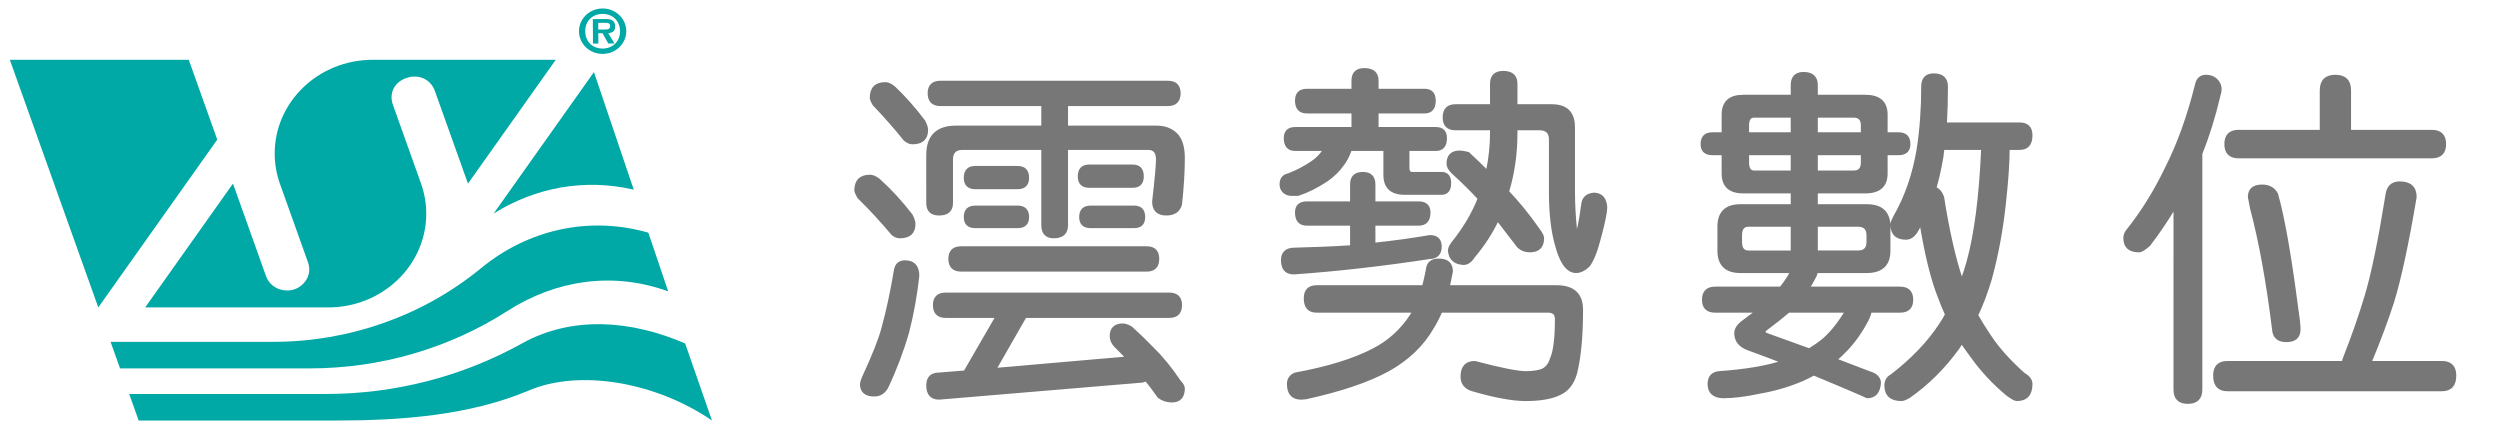 <?xml version="1.0" encoding="utf-8"?>
<!-- Generator: Adobe Illustrator 16.0.0, SVG Export Plug-In . SVG Version: 6.00 Build 0)  -->
<!DOCTYPE svg PUBLIC "-//W3C//DTD SVG 1.1//EN" "http://www.w3.org/Graphics/SVG/1.1/DTD/svg11.dtd">
<svg version="1.1" id="圖層_1" xmlns="http://www.w3.org/2000/svg" xmlns:xlink="http://www.w3.org/1999/xlink" x="0px" y="0px"
	 width="772px" height="136px" viewBox="0 0 772 136" enable-background="new 0 0 772 136" xml:space="preserve">
<g>
	<g>
		<g>
			<g>
				<g id="INSERT_14_">
					<g id="POLYLINE_7_">
						<polyline fill="#00A8A6" points="30.35,94.931 3.038,18.463 58.287,18.463 67.091,43.114 30.35,94.931 						"/>
					</g>
				</g>
				<g id="SPLINE_38_">
					<path fill="#00A8A6" d="M115.104,18.463c-16.722,0-30.277,12.962-30.277,28.951c0,3.182,0.55,6.342,1.625,9.356
						c2.888,8.085,5.777,16.17,8.666,24.257c0.811,2.269,0.326,4.622-1.324,6.428c-1.651,1.808-4.024,2.583-6.487,2.12
						c-2.46-0.464-4.35-2.042-5.161-4.313c-3.401-9.522-6.802-19.044-10.203-28.566L44.833,94.931h56.515
						c16.721,0,30.276-12.959,30.276-28.948c0-3.186-0.55-6.346-1.625-9.358c-2.888-8.085-5.776-16.172-8.662-24.257
						c-1.297-3.634,0.471-7.081,4.27-8.32c3.8-1.241,7.403,0.45,8.702,4.083c3.399,9.522,6.801,19.044,10.202,28.566l27.109-38.233
						H115.104z"/>
				</g>
				<g id="INSERT_13_">
					<g id="SPLINE_37_">
						<path fill="#00A8A6" d="M195.706,58.577c-15.065-3.527-30.263-0.762-43.252,7.345l30.953-43.655L195.706,58.577z"/>
					</g>
				</g>
				<g id="INSERT_12_">
					<g id="SPLINE_36_">
						<path fill="#00A8A6" d="M95.745,113.756c21.689,0,42.889-6.161,60.908-17.704c15.087-9.666,32.713-12.24,49.69-6.075
							l-6.14-18.125c-18.312-5.258-37.153-0.952-51.656,10.963c-17.862,14.676-40.633,22.745-64.187,22.745H34.147l2.926,8.195
							H95.745z"/>
					</g>
				</g>
				<path fill="#00A8A6" d="M219.853,129.856c-16.774-11.559-40.412-16.101-56.552-9.277c-18.294,7.734-39.489,9.277-59.49,9.277
					H42.823l-2.927-8.197h60.762c21.256,0,42.134-5.383,60.509-15.6c15.662-8.706,33.899-7.128,50.409,0.002L219.853,129.856z"/>
			</g>
			<g>
				<path fill="#00A8A6" d="M186.042,2.621c-4.063,0.026-7.277,3.203-7.254,7.07c0.026,3.862,3.296,6.988,7.352,6.96
					c4.028-0.03,7.284-3.194,7.254-7.066C193.368,5.713,190.071,2.596,186.042,2.621z M186.133,14.992
					c-3.17,0.023-5.387-2.187-5.41-5.317c-0.028-3.131,2.151-5.362,5.335-5.383c3.117-0.025,5.389,2.178,5.41,5.313
					C191.49,12.733,189.257,14.973,186.133,14.992z"/>
				<path fill="#00A8A6" d="M189.961,8.169c-0.019-1.774-1.021-2.307-3.082-2.292l-3.821,0.026l0.06,7.568l1.664-0.011l-0.03-3.205
					l1.313-0.005l1.771,3.186l1.913-0.009l-1.927-3.186C189.201,10.134,189.97,9.573,189.961,8.169z M184.746,9.13l-0.018-2.07
					l1.79-0.018c0.753-0.003,1.892-0.089,1.895,0.925c0.009,0.949-0.606,1.163-1.499,1.146L184.746,9.13z"/>
			</g>
		</g>
	</g>
</g>
<g>
	<path fill="#777777" stroke="#777777" stroke-miterlimit="10" d="M268.655,54.458c0.794,0,1.696,0.398,2.708,1.192
		c3.537,3.178,6.86,6.788,9.965,10.832c0.577,1.083,0.866,1.987,0.866,2.708c0,2.599-1.446,3.899-4.333,3.899
		c-0.722,0-1.445-0.289-2.166-0.867c-3.322-3.971-6.823-7.761-10.506-11.373c-0.579-1.01-0.866-1.696-0.866-2.058
		C264.323,55.903,265.767,54.458,268.655,54.458z M279.486,80.886c2.6,0,3.899,1.446,3.899,4.333
		c-0.65,5.921-1.697,11.697-3.141,17.33c-1.663,5.775-3.792,11.407-6.391,16.896c-0.866,1.661-2.167,2.491-3.899,2.491
		c-2.6,0-3.899-1.12-3.899-3.357c0-0.289,0.179-0.904,0.542-1.841c3.177-6.862,5.199-11.95,6.065-15.271
		c1.444-5.2,2.744-11.228,3.899-18.088C276.85,81.716,277.824,80.886,279.486,80.886z M273.421,25.863
		c0.794,0,1.696,0.434,2.708,1.3c3.177,3.032,6.209,6.462,9.098,10.289c0.577,1.083,0.866,1.988,0.866,2.708
		c0,2.599-1.446,3.899-4.333,3.899c-0.722,0-1.48-0.325-2.274-0.975c-2.962-3.683-6.138-7.293-9.532-10.832
		c-0.579-0.938-0.866-1.624-0.866-2.058C269.088,27.309,270.532,25.863,273.421,25.863z M360.611,25.43
		c2.311,0,3.465,1.121,3.465,3.358c0,2.313-1.155,3.466-3.465,3.466h-31.302v7.04h27.836c2.816,0,4.982,0.939,6.499,2.816
		c1.154,1.516,1.733,3.755,1.733,6.715c0,4.116-0.289,8.881-0.867,14.297c-0.579,1.95-2.021,2.924-4.332,2.924
		c-2.6,0-3.899-1.262-3.899-3.791c0.794-6.932,1.191-11.264,1.191-12.998c0-2.31-0.975-3.466-2.924-3.466h-25.237v23.721
		c0,2.383-1.299,3.575-3.899,3.575c-2.239,0-3.358-1.191-3.358-3.575V45.793H297.25c-2.312,0-3.466,1.156-3.466,3.466v13.431
		c0,2.239-1.264,3.357-3.791,3.357c-2.312,0-3.466-1.118-3.466-3.357V47.851c0-5.703,2.887-8.557,8.665-8.557h26.861v-7.04h-31.626
		c-2.312,0-3.466-1.153-3.466-3.466c0-2.237,1.154-3.358,3.466-3.358H360.611z M361.044,90.852c2.311,0,3.465,1.119,3.465,3.357
		c0,2.312-1.155,3.466-3.465,3.466h-44.516l-9.423,16.464l41.159-3.575c-1.156-1.156-2.421-2.421-3.792-3.791
		c-0.866-0.938-1.299-1.912-1.299-2.924c0-2.312,1.191-3.466,3.574-3.466c0.649,0,1.479,0.288,2.491,0.866
		c2.383,2.166,4.549,4.262,6.499,6.282c2.96,2.886,5.741,6.282,8.34,10.181c0.867,0.938,1.3,1.661,1.3,2.167
		c0,2.6-1.156,3.898-3.466,3.898c-1.516,0-2.853-0.433-4.007-1.299c-1.372-1.95-2.708-3.722-4.008-5.308
		c-0.506,0.36-1.155,0.541-1.949,0.541l-61.954,5.199c-2.312,0-3.466-1.3-3.466-3.898c0-2.313,1.154-3.467,3.466-3.467l8.015-0.649
		l9.964-17.222h-15.921c-2.313,0-3.466-1.154-3.466-3.466c0-2.238,1.154-3.357,3.466-3.357H361.044z M354.113,76.554
		c2.237,0,3.357,1.121,3.357,3.357c0,2.312-1.121,3.466-3.357,3.466h-57.296c-2.313,0-3.466-1.154-3.466-3.466
		c0-2.237,1.154-3.357,3.466-3.357H354.113z M314.254,51.75c2.021,0,3.032,1.047,3.032,3.142c0,2.021-1.012,3.032-3.032,3.032
		h-13.105c-2.022,0-3.033-1.011-3.033-3.032c0-2.094,1.011-3.142,3.033-3.142H314.254z M314.254,63.99
		c2.021,0,3.032,1.012,3.032,3.032c0,1.951-1.012,2.925-3.032,2.925h-13.105c-2.022,0-3.033-0.974-3.033-2.925
		c0-2.021,1.011-3.032,3.033-3.032H314.254z M349.78,51.317c1.949,0,2.924,1.047,2.924,3.141c0,2.022-0.975,3.033-2.924,3.033
		H336.35c-2.022,0-3.033-1.011-3.033-3.033c0-2.093,1.011-3.141,3.033-3.141H349.78z M350.213,63.99
		c1.949,0,2.924,1.012,2.924,3.032c0,1.951-0.975,2.925-2.924,2.925h-13.431c-2.022,0-3.032-0.974-3.032-2.925
		c0-2.021,1.01-3.032,3.032-3.032H350.213z"/>
	<path fill="#777777" stroke="#777777" stroke-miterlimit="10" d="M439.931,27.922c1.95,0,2.924,1.047,2.924,3.141
		c0,2.312-0.974,3.465-2.924,3.465H425.2v5.2h18.196c1.949,0,2.925,0.974,2.925,2.924c0,2.312-0.976,3.465-2.925,3.465h-8.665v5.632
		c0,1.229,0.434,1.841,1.301,1.841h9.098c1.659,0,2.491,0.975,2.491,2.924c0,2.096-0.832,3.142-2.491,3.142h-11.373
		c-4.046,0-6.065-1.877-6.065-5.633v-7.907h-10.723c-0.724,2.022-1.555,3.612-2.491,4.766c-1.229,1.733-2.816,3.287-4.766,4.658
		c-3.032,2.022-5.995,3.503-8.882,4.441h-2.059c-0.866,0-1.625-0.288-2.274-0.867c-0.579-0.577-0.866-1.299-0.866-2.167
		c0-1.66,0.758-2.635,2.274-2.924c2.599-1.01,5.019-2.274,7.257-3.791c1.518-1.011,2.743-2.237,3.683-3.682
		c0.071-0.145,0.144-0.288,0.217-0.434h-9.099c-2.021,0-3.033-1.154-3.033-3.465c0-1.95,1.012-2.924,3.033-2.924h17.872v-5.2
		h-14.297c-2.097,0-3.142-1.154-3.142-3.465c0-2.094,1.045-3.141,3.142-3.141h14.297v-3.033c0-2.238,1.153-3.358,3.466-3.358
		c2.6,0,3.899,1.12,3.899,3.358v3.033H439.931z M438.089,62.689c2.094,0,3.142,0.975,3.142,2.924c0,2.384-1.048,3.575-3.142,3.575
		h-13.863v6.282c6.136-0.65,11.914-1.445,17.33-2.383c2.093,0,3.141,1.011,3.141,3.033c0,2.166-1.048,3.285-3.141,3.357
		c-14.661,2.237-28.668,3.827-42.025,4.765c-2.313,0-3.466-1.298-3.466-3.898c0-2.167,1.153-3.286,3.466-3.357
		c6.209-0.146,12.166-0.397,17.871-0.759v-7.04h-13.863c-2.097,0-3.142-1.191-3.142-3.575c0-1.949,1.045-2.924,3.142-2.924h13.863
		v-5.741c0-2.237,1.153-3.357,3.467-3.357c2.236,0,3.357,1.121,3.357,3.357v5.741H438.089z M444.263,80.345
		c2.6,0,3.899,1.154,3.899,3.466c-0.363,1.732-0.688,3.32-0.975,4.765h33.468c5.126,0,7.69,2.347,7.69,7.041
		c0,8.231-0.614,14.766-1.841,19.604c-0.867,3.104-2.492,5.199-4.874,6.283c-2.456,1.227-5.958,1.841-10.507,1.841
		c-4.046,0-9.531-1.013-16.463-3.032c-2.097-0.65-3.142-1.988-3.142-4.008c0-2.89,1.3-4.332,3.899-4.332
		c7.942,2.093,13.176,3.14,15.705,3.14c2.525,0,4.402-0.325,5.632-0.974c1.154-0.724,1.95-1.842,2.384-3.359
		c1.009-2.238,1.516-6.317,1.516-12.238c0-1.662-0.866-2.491-2.6-2.491h-33.143c-0.723,1.734-1.555,3.357-2.491,4.874
		c-3.106,5.488-7.729,9.927-13.864,13.322c-6.065,3.319-14.514,6.174-25.345,8.558l-1.408,0.107c-2.6,0-3.899-1.445-3.899-4.333
		c0-1.445,0.686-2.456,2.058-3.032c10.252-1.879,18.376-4.406,24.371-7.581c4.692-2.454,8.483-5.886,11.373-10.29
		c0.359-0.504,0.685-1.047,0.974-1.625h-30.11c-2.313,0-3.466-1.3-3.466-3.898c0-2.384,1.153-3.575,3.466-3.575h33.035
		c0.434-1.588,0.829-3.321,1.191-5.199C440.94,81.357,442.097,80.345,444.263,80.345z M449.462,32.687h11.156v-6.824
		c0-2.31,1.191-3.465,3.574-3.465c2.599,0,3.899,1.155,3.899,3.465v6.824h11.155c4.403,0,6.607,2.204,6.607,6.607v19.929
		c0,3.683,0.216,7.655,0.65,11.916c0,0.721,0.07,1.082,0.216,1.082c0.576,0,1.262-3.032,2.059-9.099
		c0.217-1.949,1.407-2.995,3.574-3.141c2.166,0.146,3.319,1.48,3.466,4.008c0,1.516-0.614,4.549-1.841,9.099
		c-1.084,4.332-2.275,7.329-3.575,8.989c-1.299,1.156-2.529,1.734-3.683,1.734c-1.156,0-2.204-0.543-3.142-1.625
		c-1.229-1.517-2.238-3.862-3.032-7.04c-1.156-4.188-1.732-9.495-1.732-15.923V43.085c0-2.237-1.157-3.357-3.466-3.357h-7.257v1.299
		c0,6.428-0.866,12.494-2.6,18.196c3.319,3.466,6.46,7.33,9.422,11.591c0.938,1.228,1.409,2.129,1.409,2.708
		c0,2.6-1.3,3.898-3.899,3.898c-1.373,0-2.529-0.432-3.466-1.298c-2.456-3.178-4.622-5.995-6.498-8.449
		c-2.023,4.188-4.479,7.978-7.366,11.372c-0.939,1.516-1.987,2.275-3.141,2.275c-2.673-0.146-4.116-1.446-4.332-3.9
		c0-0.648,0.324-1.407,0.975-2.273c3.609-4.478,6.353-9.1,8.231-13.865c-2.456-2.67-5.198-5.378-8.231-8.123
		c-0.94-0.938-1.408-1.804-1.408-2.599c0-2.383,1.191-3.574,3.574-3.574c0.649,0,1.516,0.146,2.6,0.433
		c2.093,1.949,4.078,3.863,5.957,5.74c0.866-4.116,1.3-8.159,1.3-12.131v-1.299h-11.156c-2.313,0-3.466-1.155-3.466-3.466
		C445.996,33.879,447.149,32.687,449.462,32.687z"/>
	<path fill="#777777" stroke="#777777" stroke-miterlimit="10" d="M538.312,29.763h15.164v-3.465c0-2.383,1.154-3.574,3.466-3.574
		c2.599,0,3.898,1.191,3.898,3.574v3.465h15.164c4.259,0,6.392,1.879,6.392,5.633v5.957h3.898c2.093,0,3.142,1.047,3.142,3.141
		c0,1.95-1.049,2.925-3.142,2.925h-3.898v6.173c0,3.755-2.133,5.632-6.392,5.632H560.84v4.333h15.598
		c4.549,0,6.824,2.131,6.824,6.391v7.473c0,4.262-2.275,6.392-6.824,6.392H560.84c0,0.504-0.289,1.263-0.866,2.273
		c-0.506,1.012-1.082,1.987-1.732,2.925h28.486c2.383,0,3.574,1.191,3.574,3.574c0,2.312-1.191,3.466-3.574,3.466h-9.207
		c-0.145,0.723-0.433,1.553-0.866,2.491c-1.95,3.755-4.188,6.933-6.715,9.531c-1.084,1.153-2.167,2.166-3.251,3.032
		c3.251,1.227,6.751,2.563,10.507,4.008c2.021,0.576,3.067,1.587,3.141,3.034c-0.144,2.742-1.3,4.186-3.466,4.332
		c-0.36,0-0.831-0.183-1.407-0.543c-5.199-2.238-10.327-4.404-15.38-6.498c-1.157,0.649-2.312,1.227-3.467,1.733
		c-3.972,1.732-8.376,3.032-13.213,3.898c-4.406,0.938-8.161,1.409-11.266,1.409c-2.89-0.073-4.332-1.373-4.332-3.9
		c0-2.096,1.01-3.248,3.032-3.466c8.232-0.579,14.839-1.697,19.821-3.357c-3.683-1.445-7.33-2.816-10.938-4.115
		c-2.457-0.938-3.683-2.527-3.683-4.766c0-1.229,0.793-2.42,2.383-3.574c1.588-1.155,3.032-2.238,4.332-3.25h-13.106
		c-2.382,0-3.573-1.154-3.573-3.466c0-2.383,1.191-3.574,3.573-3.574h20.255c1.299-1.516,2.455-3.25,3.465-5.198h-15.921
		c-4.405,0-6.607-2.13-6.607-6.392v-7.473c0-4.26,2.202-6.391,6.607-6.391h16.03v-4.333h-15.164c-4.114,0-6.174-1.876-6.174-5.632
		v-6.173h-3.357c-2.094,0-3.141-0.975-3.141-2.925c0-2.094,1.047-3.141,3.141-3.141h3.357v-5.957
		C532.138,31.642,534.197,29.763,538.312,29.763z M553.476,77.854v-8.34h-13.539c-1.661,0-2.491,1.046-2.491,3.142v2.057
		c0,2.094,0.83,3.142,2.491,3.142H553.476z M539.611,41.352h13.864v-5.523h-11.807c-1.372,0-2.058,0.975-2.058,2.924V41.352z
		 M553.476,53.158v-5.74h-13.864v2.707c0,2.022,0.686,3.033,2.058,3.033H553.476z M570.264,96.05h-17.979
		c-2.023,1.734-4.297,3.538-6.824,5.416c-0.506,0.36-0.759,0.686-0.759,0.974c0,0.362,0.253,0.65,0.759,0.868
		c2.527,0.938,6.933,2.527,13.214,4.765c1.734-1.013,3.321-2.13,4.767-3.357C565.895,102.477,568.17,99.588,570.264,96.05z
		 M560.84,35.829v5.523h14.298v-2.599c0-1.949-0.903-2.924-2.707-2.924H560.84z M572.431,53.158c1.804,0,2.707-1.011,2.707-3.033
		v-2.707H560.84v5.74H572.431z M573.73,77.854c2.093,0,3.14-1.047,3.14-3.142v-2.057c0-2.095-1.047-3.142-3.14-3.142H560.84v8.34
		H573.73z M597.125,23.156c2.599,0,3.898,1.191,3.898,3.574c0,3.971-0.107,7.835-0.325,11.589h22.963
		c2.309,0,3.466,1.155,3.466,3.465c0,2.672-1.157,4.008-3.466,4.008h-3.574c0,4.332-0.398,10.073-1.192,17.222
		c-0.866,8.087-2.311,15.814-4.332,23.179c-1.229,4.116-2.636,7.835-4.224,11.156c1.227,2.167,2.526,4.261,3.898,6.283
		c2.6,3.969,6.139,7.941,10.615,11.913c1.516,0.866,2.274,1.877,2.274,3.032c0,3.177-1.445,4.767-4.332,4.767
		c-0.508,0-1.445-0.507-2.816-1.517c-4.261-3.539-7.907-7.438-10.939-11.697c-1.083-1.446-2.167-2.963-3.249-4.55
		c-0.434,0.65-0.832,1.264-1.191,1.841c-4.406,6.066-9.46,11.083-15.163,15.057c-1.013,0.576-1.771,0.866-2.275,0.866
		c-3.178,0-4.765-1.447-4.765-4.332c0-1.374,0.611-2.383,1.841-3.033c6.281-4.84,11.264-10.037,14.946-15.597
		c0.722-1.083,1.372-2.167,1.95-3.249c-0.796-1.733-1.554-3.575-2.275-5.525c-2.166-5.487-4.044-13.104-5.633-22.853
		c-0.577,1.011-1.155,2.021-1.732,3.032c-0.866,1.155-1.841,1.733-2.923,1.733c-2.891,0-4.333-1.445-4.333-4.333
		c0-0.289,0.288-1.011,0.866-2.167c3.537-6.136,5.956-13.105,7.256-20.904c0.938-6.065,1.409-12.526,1.409-19.387
		C593.768,24.347,594.886,23.156,597.125,23.156z M597.45,58.14c1.082,0.434,1.876,1.337,2.382,2.708
		c1.661,10.544,3.609,19.1,5.849,25.67c0,0.146,0.036,0.289,0.109,0.434c0.721-1.95,1.371-3.937,1.95-5.958
		c2.382-8.52,3.898-20.255,4.549-35.202h-12.348c-0.073,0.867-0.183,1.771-0.325,2.708C599.038,51.896,598.316,55.107,597.45,58.14z
		"/>
	<path fill="#777777" stroke="#777777" stroke-miterlimit="10" d="M681.207,23.589c1.155,0,2.131,0.325,2.925,0.975
		c0.938,0.866,1.407,1.841,1.407,2.925c0,0.579-0.144,1.336-0.433,2.274c-1.516,6.428-3.357,12.312-5.523,17.655v72.895
		c0,2.599-1.337,3.898-4.007,3.898c-2.601,0-3.9-1.3-3.9-3.898V63.556c-2.528,4.262-5.235,8.27-8.122,12.023
		c-1.374,1.228-2.384,1.841-3.034,1.841c-2.889,0-4.333-1.298-4.333-3.898c0-0.795,0.254-1.516,0.76-2.167
		c4.62-5.777,8.628-12.203,12.021-19.28c3.755-7.366,6.859-15.958,9.315-25.778C678.644,24.494,679.618,23.589,681.207,23.589z
		 M740.995,56.516c3.177,0,4.767,1.446,4.767,4.333c-2.456,14.515-4.767,25.273-6.933,32.278c-1.878,5.849-4.224,12.13-7.04,18.847
		h22.313c2.599,0,3.898,1.334,3.898,4.007c0,2.886-1.3,4.333-3.898,4.333h-66.287c-2.601,0-3.898-1.447-3.898-4.333
		c0-2.673,1.298-4.007,3.898-4.007h35.96v-0.759c2.816-7.149,5.125-13.755,6.931-19.821c2.022-6.715,4.151-17.042,6.392-30.978
		C737.385,57.816,738.685,56.516,740.995,56.516z M721.174,23.589c2.889,0,4.333,1.445,4.333,4.333v12.672h25.453
		c2.599,0,3.898,1.3,3.898,3.899c0,2.6-1.3,3.899-3.898,3.899h-59.68c-2.6,0-3.898-1.3-3.898-3.899c0-2.599,1.299-3.899,3.898-3.899
		h25.562V27.922C716.842,25.035,718.286,23.589,721.174,23.589z M698.537,57.491c2.094,0,3.574,0.83,4.44,2.491
		c2.022,7.148,4.08,18.775,6.174,34.876c0.505,3.249,0.759,5.524,0.759,6.824c0,2.311-1.3,3.466-3.899,3.466
		c-2.456,0-3.756-1.155-3.899-3.466c-1.806-14.659-4.08-27.149-6.823-37.477l-0.65-3.357
		C694.638,58.611,695.938,57.491,698.537,57.491z"/>
</g>
</svg>
